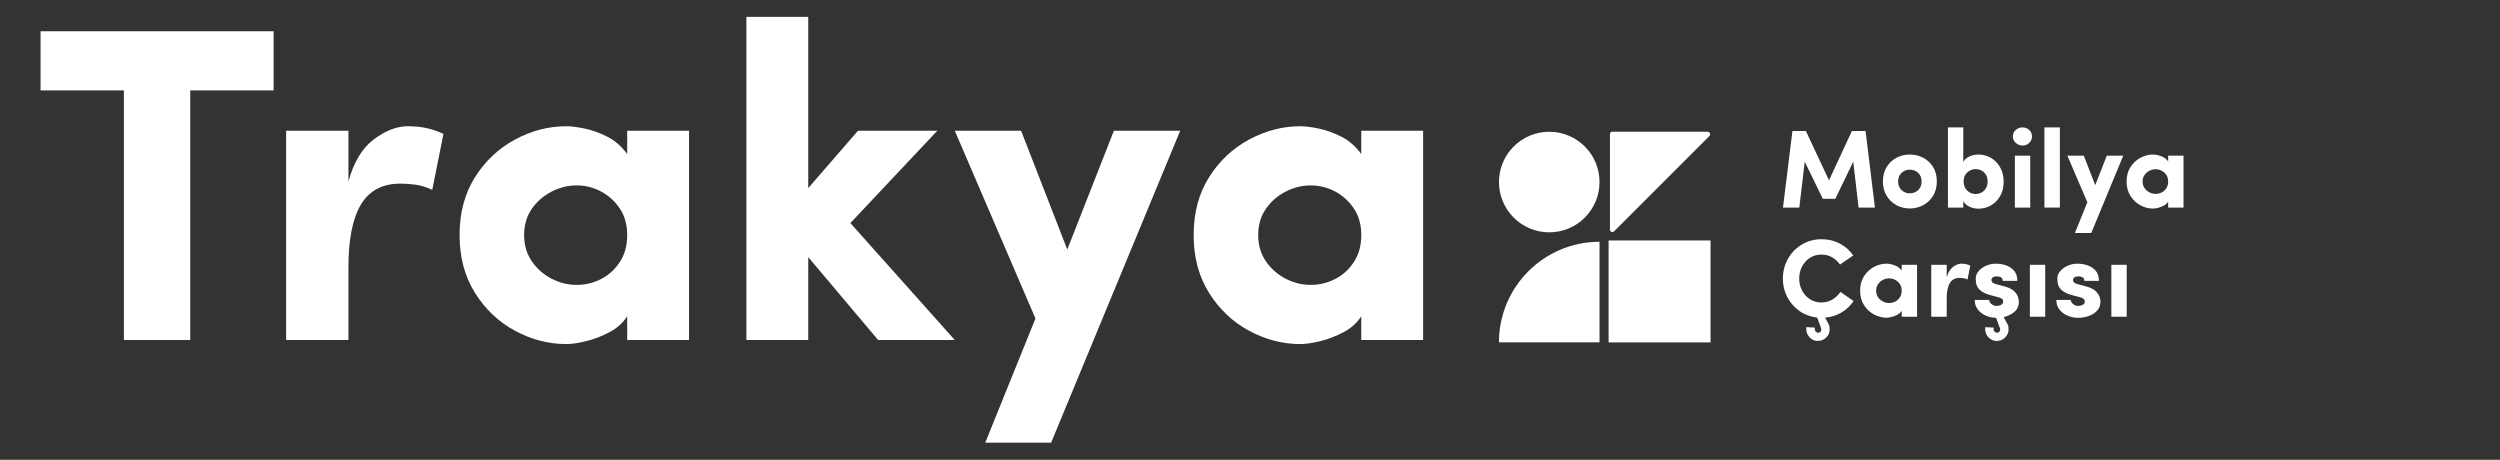 <?xml version="1.0" encoding="UTF-8"?>
<svg xmlns="http://www.w3.org/2000/svg" xmlns:xlink="http://www.w3.org/1999/xlink" width="696" zoomAndPan="magnify" viewBox="0 0 522 96" height="128" preserveAspectRatio="xMidYMid meet" version="1.0">
  <rect x="0" y="0" width="522" height="96" fill="#333333" stroke="none"/>
  <defs>
    <g></g>
    <clipPath id="c03dcc6adc">
      <path d="M 312.98 27.512 L 333.98 27.512 L 333.98 48.512 L 312.98 48.512 Z M 312.98 27.512 " clip-rule="nonzero"></path>
    </clipPath>
    <clipPath id="55c50c492f">
      <path d="M 312.98 50.484 L 333.98 50.484 L 333.98 71.484 L 312.98 71.484 Z M 312.98 50.484 " clip-rule="nonzero"></path>
    </clipPath>
    <clipPath id="e983917433">
      <path d="M 335.875 50.203 L 357.16 50.203 L 357.16 71.488 L 335.875 71.488 Z M 335.875 50.203 " clip-rule="nonzero"></path>
    </clipPath>
    <clipPath id="ed38f703db">
      <path d="M 336.156 28 L 357 28 L 357 48 L 336.156 48 Z M 336.156 28 " clip-rule="nonzero"></path>
    </clipPath>
    <clipPath id="029820e6dc">
      <path d="M 336.156 27.512 L 357.156 27.512 L 357.156 48.512 L 336.156 48.512 Z M 336.156 27.512 " clip-rule="nonzero"></path>
    </clipPath>
  </defs>
  <g fill="#ffffff" fill-opacity="1">
    <g transform="translate(5.848, 70.997)">
      <g>
        <path d="M 2.621 -52.121 L 2.621 -64.473 L 51.281 -64.473 L 51.281 -52.121 L 33.875 -52.121 L 33.875 0 L 20.023 0 L 20.023 -52.121 Z M 2.621 -52.121 "></path>
      </g>
    </g>
  </g>
  <g fill="#ffffff" fill-opacity="1">
    <g transform="translate(53.758, 70.997)">
      <g>
        <path d="M 18.996 -15.254 L 18.996 0 L 5.988 0 L 5.988 -43.699 L 18.996 -43.699 L 18.996 -33.125 C 20.117 -37.18 21.898 -40.113 24.328 -41.922 C 26.762 -43.73 29.102 -44.637 31.348 -44.637 C 32.906 -44.637 34.281 -44.496 35.465 -44.215 C 36.652 -43.934 37.773 -43.543 38.836 -43.047 L 36.496 -31.348 C 35.309 -31.91 34.172 -32.27 33.078 -32.426 C 31.988 -32.578 30.91 -32.656 29.852 -32.656 C 26.109 -32.656 23.363 -31.207 21.617 -28.309 C 19.871 -25.406 18.996 -21.055 18.996 -15.254 Z M 18.996 -15.254 "></path>
      </g>
    </g>
  </g>
  <g fill="#ffffff" fill-opacity="1">
    <g transform="translate(92.591, 70.997)">
      <g>
        <path d="M 38.367 0 L 38.367 -4.961 C 37.492 -3.586 36.262 -2.48 34.668 -1.637 C 33.078 -0.797 31.457 -0.172 29.805 0.234 C 28.152 0.641 26.762 0.844 25.641 0.844 C 21.961 0.844 18.402 -0.078 14.973 -1.918 C 11.543 -3.758 8.75 -6.395 6.598 -9.824 C 4.445 -13.258 3.367 -17.281 3.367 -21.898 C 3.367 -26.574 4.445 -30.613 6.598 -34.016 C 8.75 -37.414 11.543 -40.035 14.973 -41.875 C 18.402 -43.715 21.961 -44.637 25.641 -44.637 C 26.637 -44.637 27.902 -44.48 29.43 -44.168 C 30.957 -43.855 32.535 -43.293 34.156 -42.484 C 35.777 -41.672 37.18 -40.457 38.367 -38.836 L 38.367 -43.699 L 51.281 -43.699 L 51.281 0 Z M 16.844 -21.898 C 16.844 -19.84 17.375 -18.027 18.434 -16.469 C 19.496 -14.91 20.867 -13.691 22.551 -12.82 C 24.234 -11.945 25.984 -11.512 27.793 -11.512 C 29.602 -11.512 31.301 -11.914 32.891 -12.727 C 34.484 -13.539 35.793 -14.723 36.82 -16.281 C 37.852 -17.844 38.367 -19.715 38.367 -21.898 C 38.367 -24.082 37.852 -25.938 36.82 -27.465 C 35.793 -28.992 34.484 -30.18 32.891 -31.02 C 31.301 -31.863 29.602 -32.285 27.793 -32.285 C 25.984 -32.285 24.234 -31.848 22.551 -30.973 C 20.867 -30.102 19.496 -28.898 18.434 -27.371 C 17.375 -25.844 16.844 -24.02 16.844 -21.898 Z M 16.844 -21.898 "></path>
      </g>
    </g>
  </g>
  <g fill="#ffffff" fill-opacity="1">
    <g transform="translate(149.859, 70.997)">
      <g>
        <path d="M 18.902 -17.312 L 18.902 0 L 5.988 0 L 5.988 -67.469 L 18.902 -67.469 L 18.902 -31.723 L 29.289 -43.699 L 45.852 -43.699 L 27.699 -24.422 L 49.5 0 L 33.5 0 Z M 18.902 -17.312 "></path>
      </g>
    </g>
  </g>
  <g fill="#ffffff" fill-opacity="1">
    <g transform="translate(199.079, 70.997)">
      <g>
        <path d="M 47.348 -43.699 L 20.398 21.43 L 6.645 21.43 L 17.125 -4.492 L 0.281 -43.699 L 14.129 -43.699 L 23.77 -18.902 L 33.5 -43.699 Z M 47.348 -43.699 "></path>
      </g>
    </g>
  </g>
  <g fill="#ffffff" fill-opacity="1">
    <g transform="translate(245.866, 70.997)">
      <g>
        <path d="M 38.367 0 L 38.367 -4.961 C 37.492 -3.586 36.262 -2.48 34.668 -1.637 C 33.078 -0.797 31.457 -0.172 29.805 0.234 C 28.152 0.641 26.762 0.844 25.641 0.844 C 21.961 0.844 18.402 -0.078 14.973 -1.918 C 11.543 -3.758 8.75 -6.395 6.598 -9.824 C 4.445 -13.258 3.367 -17.281 3.367 -21.898 C 3.367 -26.574 4.445 -30.613 6.598 -34.016 C 8.75 -37.414 11.543 -40.035 14.973 -41.875 C 18.402 -43.715 21.961 -44.637 25.641 -44.637 C 26.637 -44.637 27.902 -44.48 29.43 -44.168 C 30.957 -43.855 32.535 -43.293 34.156 -42.484 C 35.777 -41.672 37.18 -40.457 38.367 -38.836 L 38.367 -43.699 L 51.281 -43.699 L 51.281 0 Z M 16.844 -21.898 C 16.844 -19.84 17.375 -18.027 18.434 -16.469 C 19.496 -14.91 20.867 -13.691 22.551 -12.82 C 24.234 -11.945 25.984 -11.512 27.793 -11.512 C 29.602 -11.512 31.301 -11.914 32.891 -12.727 C 34.484 -13.539 35.793 -14.723 36.82 -16.281 C 37.852 -17.844 38.367 -19.715 38.367 -21.898 C 38.367 -24.082 37.852 -25.938 36.82 -27.465 C 35.793 -28.992 34.484 -30.18 32.891 -31.02 C 31.301 -31.863 29.602 -32.285 27.793 -32.285 C 25.984 -32.285 24.234 -31.848 22.551 -30.973 C 20.867 -30.102 19.496 -28.898 18.434 -27.371 C 17.375 -25.844 16.844 -24.02 16.844 -21.898 Z M 16.844 -21.898 "></path>
      </g>
    </g>
  </g>
  <g clip-path="url(#c03dcc6adc)">
    <path fill="#ffffff" d="M 333.98 38.012 C 333.98 38.699 333.914 39.383 333.781 40.059 C 333.645 40.734 333.445 41.391 333.184 42.027 C 332.918 42.664 332.598 43.27 332.211 43.844 C 331.828 44.418 331.395 44.949 330.906 45.434 C 330.418 45.922 329.891 46.359 329.316 46.742 C 328.742 47.125 328.137 47.445 327.5 47.711 C 326.863 47.977 326.207 48.176 325.531 48.309 C 324.855 48.441 324.172 48.512 323.48 48.512 C 322.793 48.512 322.109 48.441 321.434 48.309 C 320.758 48.176 320.102 47.977 319.465 47.711 C 318.828 47.445 318.223 47.125 317.648 46.742 C 317.074 46.359 316.547 45.922 316.059 45.434 C 315.57 44.949 315.137 44.418 314.75 43.844 C 314.367 43.27 314.047 42.664 313.781 42.027 C 313.52 41.391 313.32 40.734 313.184 40.059 C 313.051 39.383 312.98 38.699 312.98 38.012 C 312.98 37.32 313.051 36.637 313.184 35.961 C 313.32 35.285 313.52 34.629 313.781 33.992 C 314.047 33.355 314.367 32.75 314.75 32.176 C 315.137 31.605 315.57 31.074 316.059 30.586 C 316.547 30.098 317.074 29.664 317.648 29.281 C 318.223 28.898 318.828 28.574 319.465 28.309 C 320.102 28.047 320.758 27.848 321.434 27.711 C 322.109 27.578 322.793 27.512 323.48 27.512 C 324.172 27.512 324.855 27.578 325.531 27.711 C 326.207 27.848 326.863 28.047 327.5 28.309 C 328.137 28.574 328.742 28.898 329.316 29.281 C 329.891 29.664 330.418 30.098 330.906 30.586 C 331.395 31.074 331.828 31.605 332.211 32.176 C 332.598 32.75 332.918 33.355 333.184 33.992 C 333.445 34.629 333.645 35.285 333.781 35.961 C 333.914 36.637 333.98 37.32 333.98 38.012 Z M 333.98 38.012 " fill-opacity="1" fill-rule="nonzero"></path>
  </g>
  <g clip-path="url(#55c50c492f)">
    <path fill="#ffffff" d="M 312.98 71.484 L 333.98 71.484 L 333.98 50.484 C 322.383 50.484 312.98 59.887 312.98 71.484 Z M 312.98 71.484 " fill-opacity="1" fill-rule="nonzero"></path>
  </g>
  <g clip-path="url(#e983917433)">
    <path fill="#ffffff" d="M 335.875 50.203 L 357.16 50.203 L 357.16 71.488 L 335.875 71.488 Z M 335.875 50.203 " fill-opacity="1" fill-rule="nonzero"></path>
  </g>
  <g clip-path="url(#ed38f703db)">
    <path fill="#ffffff" d="M 356.566 28.035 L 336.613 28.035 L 336.613 47.988 Z M 356.566 28.035 " fill-opacity="1" fill-rule="nonzero"></path>
  </g>
  <g clip-path="url(#029820e6dc)">
    <path fill="#ffffff" d="M 336.156 47.988 L 336.156 28.035 C 336.156 27.707 336.352 27.512 336.613 27.512 L 356.566 27.512 C 356.766 27.512 356.961 27.641 357.027 27.836 C 357.156 27.969 357.09 28.23 356.961 28.359 L 337.008 48.312 C 336.875 48.445 336.68 48.512 336.484 48.445 C 336.289 48.312 336.156 48.184 336.156 47.988 Z M 337.137 28.492 L 337.137 46.742 L 355.391 28.492 Z M 337.137 28.492 " fill-opacity="1" fill-rule="nonzero"></path>
  </g>
  <g fill="#ffffff" fill-opacity="1">
    <g transform="translate(371.286, 43.341)">
      <g>
        <path d="M 10.609 -5.688 L 15.391 -15.992 L 18.246 -15.992 L 20.195 0 L 16.785 0 L 15.668 -9.586 L 11.934 -1.832 L 9.309 -1.832 L 5.547 -9.586 L 4.41 0 L 1 0 L 2.973 -15.992 L 5.781 -15.992 Z M 10.609 -5.688 "></path>
      </g>
    </g>
  </g>
  <g fill="#ffffff" fill-opacity="1">
    <g transform="translate(392.316, 43.341)">
      <g>
        <path d="M 6.453 -2.973 C 7.133 -2.973 7.715 -3.195 8.195 -3.645 C 8.676 -4.094 8.914 -4.695 8.914 -5.457 C 8.914 -6.199 8.676 -6.793 8.195 -7.242 C 7.715 -7.691 7.133 -7.914 6.453 -7.914 C 5.789 -7.914 5.215 -7.691 4.734 -7.242 C 4.254 -6.793 4.016 -6.199 4.016 -5.457 C 4.016 -4.695 4.254 -4.094 4.734 -3.645 C 5.215 -3.195 5.789 -2.973 6.453 -2.973 Z M 6.453 0.188 C 5.434 0.188 4.496 -0.047 3.645 -0.512 C 2.793 -0.977 2.113 -1.633 1.602 -2.484 C 1.09 -3.336 0.836 -4.324 0.836 -5.457 C 0.836 -6.602 1.09 -7.594 1.602 -8.438 C 2.113 -9.281 2.793 -9.93 3.645 -10.387 C 4.496 -10.844 5.434 -11.074 6.453 -11.074 C 7.477 -11.074 8.414 -10.844 9.273 -10.387 C 10.133 -9.93 10.816 -9.281 11.328 -8.438 C 11.84 -7.594 12.094 -6.602 12.094 -5.457 C 12.094 -4.324 11.84 -3.336 11.328 -2.484 C 10.816 -1.633 10.133 -0.977 9.273 -0.512 C 8.414 -0.047 7.477 0.188 6.453 0.188 Z M 6.453 0.188 "></path>
      </g>
    </g>
  </g>
  <g fill="#ffffff" fill-opacity="1">
    <g transform="translate(405.245, 43.341)">
      <g>
        <path d="M 4.758 -5.457 C 4.758 -4.664 5.008 -4.031 5.5 -3.551 C 5.996 -3.07 6.586 -2.832 7.266 -2.832 C 7.945 -2.832 8.535 -3.066 9.031 -3.539 C 9.523 -4.012 9.773 -4.652 9.773 -5.457 C 9.773 -6.246 9.527 -6.871 9.043 -7.336 C 8.555 -7.801 7.961 -8.031 7.266 -8.031 C 6.617 -8.031 6.035 -7.805 5.523 -7.348 C 5.016 -6.891 4.758 -6.262 4.758 -5.457 Z M 4.688 0 L 1.484 0 L 1.484 -16.738 L 4.688 -16.738 L 4.688 -9.516 C 4.953 -10.012 5.379 -10.395 5.965 -10.668 C 6.555 -10.938 7.188 -11.074 7.871 -11.074 C 8.797 -11.074 9.66 -10.84 10.457 -10.375 C 11.254 -9.914 11.898 -9.254 12.383 -8.402 C 12.871 -7.551 13.117 -6.547 13.117 -5.387 C 13.117 -4.242 12.871 -3.246 12.383 -2.402 C 11.898 -1.559 11.254 -0.91 10.457 -0.453 C 9.66 0.004 8.797 0.23 7.871 0.23 C 7.188 0.23 6.555 0.094 5.965 -0.188 C 5.379 -0.465 4.953 -0.852 4.688 -1.348 Z M 4.688 0 "></path>
      </g>
    </g>
  </g>
  <g fill="#ffffff" fill-opacity="1">
    <g transform="translate(419.219, 43.341)">
      <g>
        <path d="M 4.688 -10.84 L 4.688 0 L 1.484 0 L 1.484 -10.84 Z M 1.066 -14.855 C 1.066 -15.398 1.27 -15.848 1.672 -16.203 C 2.074 -16.559 2.547 -16.738 3.086 -16.738 C 3.629 -16.738 4.094 -16.559 4.48 -16.203 C 4.867 -15.848 5.059 -15.398 5.059 -14.855 C 5.059 -14.332 4.871 -13.883 4.492 -13.512 C 4.113 -13.141 3.645 -12.953 3.086 -12.953 C 2.547 -12.953 2.074 -13.141 1.672 -13.512 C 1.27 -13.883 1.066 -14.332 1.066 -14.855 Z M 1.066 -14.855 "></path>
      </g>
    </g>
  </g>
  <g fill="#ffffff" fill-opacity="1">
    <g transform="translate(425.393, 43.341)">
      <g>
        <path d="M 1.484 -16.738 L 4.711 -16.738 L 4.711 0 L 1.484 0 Z M 1.484 -16.738 "></path>
      </g>
    </g>
  </g>
  <g fill="#ffffff" fill-opacity="1">
    <g transform="translate(431.591, 43.341)">
      <g>
        <path d="M 11.746 -10.84 L 5.059 5.316 L 1.648 5.316 L 4.25 -1.113 L 0.07 -10.84 L 3.504 -10.84 L 5.895 -4.688 L 8.309 -10.84 Z M 11.746 -10.84 "></path>
      </g>
    </g>
  </g>
  <g fill="#ffffff" fill-opacity="1">
    <g transform="translate(443.197, 43.341)">
      <g>
        <path d="M 9.516 0 L 9.516 -1.23 C 9.301 -0.891 8.996 -0.613 8.602 -0.406 C 8.207 -0.199 7.805 -0.043 7.395 0.059 C 6.984 0.16 6.641 0.207 6.359 0.207 C 5.449 0.207 4.566 -0.02 3.715 -0.477 C 2.863 -0.934 2.172 -1.586 1.637 -2.438 C 1.102 -3.289 0.836 -4.285 0.836 -5.434 C 0.836 -6.594 1.102 -7.594 1.637 -8.438 C 2.172 -9.281 2.863 -9.93 3.715 -10.387 C 4.566 -10.844 5.449 -11.074 6.359 -11.074 C 6.609 -11.074 6.922 -11.035 7.301 -10.957 C 7.68 -10.879 8.07 -10.738 8.473 -10.539 C 8.875 -10.336 9.223 -10.035 9.516 -9.633 L 9.516 -10.84 L 12.723 -10.84 L 12.723 0 Z M 4.18 -5.434 C 4.18 -4.922 4.309 -4.473 4.574 -4.086 C 4.836 -3.699 5.176 -3.398 5.594 -3.18 C 6.012 -2.965 6.445 -2.855 6.895 -2.855 C 7.344 -2.855 7.766 -2.957 8.16 -3.156 C 8.555 -3.359 8.879 -3.652 9.133 -4.039 C 9.391 -4.426 9.516 -4.891 9.516 -5.434 C 9.516 -5.973 9.391 -6.434 9.133 -6.812 C 8.879 -7.191 8.555 -7.488 8.16 -7.695 C 7.766 -7.902 7.344 -8.008 6.895 -8.008 C 6.445 -8.008 6.012 -7.898 5.594 -7.684 C 5.176 -7.469 4.836 -7.168 4.574 -6.789 C 4.309 -6.41 4.18 -5.957 4.18 -5.434 Z M 4.18 -5.434 "></path>
      </g>
    </g>
  </g>
  <g fill="#ffffff" fill-opacity="1">
    <g transform="translate(371.286, 66.129)">
      <g>
        <path d="M 7.684 2.879 C 7.762 3.062 7.887 3.195 8.055 3.273 C 8.227 3.352 8.402 3.367 8.59 3.32 C 8.773 3.242 8.898 3.109 8.961 2.926 C 9.023 2.738 9.016 2.547 8.938 2.344 L 8.148 0.188 C 6.77 0.031 5.539 -0.426 4.457 -1.184 C 3.375 -1.941 2.523 -2.91 1.902 -4.086 C 1.285 -5.262 0.977 -6.555 0.977 -7.961 C 0.977 -9.094 1.176 -10.152 1.578 -11.141 C 1.98 -12.133 2.551 -13.008 3.285 -13.766 C 4.02 -14.523 4.875 -15.117 5.852 -15.543 C 6.824 -15.969 7.879 -16.18 9.008 -16.18 C 10.445 -16.18 11.742 -15.871 12.895 -15.25 C 14.047 -14.633 14.973 -13.812 15.668 -12.789 L 12.906 -10.887 C 12.473 -11.523 11.926 -12.027 11.258 -12.406 C 10.594 -12.785 9.844 -12.977 9.008 -12.977 C 8.125 -12.977 7.336 -12.75 6.641 -12.305 C 5.941 -11.855 5.395 -11.25 4.992 -10.492 C 4.59 -9.734 4.387 -8.891 4.387 -7.961 C 4.387 -7.051 4.59 -6.215 4.992 -5.457 C 5.395 -4.695 5.941 -4.094 6.641 -3.645 C 7.336 -3.195 8.125 -2.973 9.008 -2.973 C 9.844 -2.973 10.609 -3.176 11.305 -3.586 C 12 -3.996 12.566 -4.527 13 -5.176 L 15.738 -3.273 C 15.09 -2.297 14.258 -1.504 13.242 -0.895 C 12.23 -0.281 11.082 0.078 9.797 0.188 L 10.516 1.531 C 10.625 1.734 10.691 1.93 10.715 2.125 C 10.734 2.316 10.746 2.5 10.746 2.668 C 10.746 3.32 10.504 3.879 10.016 4.352 C 9.527 4.824 8.945 5.059 8.266 5.059 C 7.816 5.059 7.391 4.93 6.988 4.664 C 6.586 4.402 6.273 4.031 6.059 3.551 C 5.98 3.367 5.926 3.188 5.895 3.02 C 5.867 2.848 5.859 2.57 5.871 2.184 L 7.66 2.273 C 7.645 2.32 7.637 2.383 7.637 2.461 C 7.637 2.523 7.637 2.59 7.637 2.656 C 7.637 2.727 7.652 2.801 7.684 2.879 Z M 7.684 2.879 "></path>
      </g>
    </g>
  </g>
  <g fill="#ffffff" fill-opacity="1">
    <g transform="translate(387.558, 66.129)">
      <g>
        <path d="M 9.516 0 L 9.516 -1.23 C 9.301 -0.891 8.996 -0.613 8.602 -0.406 C 8.207 -0.199 7.805 -0.043 7.395 0.059 C 6.984 0.16 6.641 0.207 6.359 0.207 C 5.449 0.207 4.566 -0.02 3.715 -0.477 C 2.863 -0.934 2.172 -1.586 1.637 -2.438 C 1.102 -3.289 0.836 -4.285 0.836 -5.434 C 0.836 -6.594 1.102 -7.594 1.637 -8.438 C 2.172 -9.281 2.863 -9.93 3.715 -10.387 C 4.566 -10.844 5.449 -11.074 6.359 -11.074 C 6.609 -11.074 6.922 -11.035 7.301 -10.957 C 7.68 -10.879 8.07 -10.738 8.473 -10.539 C 8.875 -10.336 9.223 -10.035 9.516 -9.633 L 9.516 -10.84 L 12.723 -10.84 L 12.723 0 Z M 4.18 -5.434 C 4.18 -4.922 4.309 -4.473 4.574 -4.086 C 4.836 -3.699 5.176 -3.398 5.594 -3.18 C 6.012 -2.965 6.445 -2.855 6.895 -2.855 C 7.344 -2.855 7.766 -2.957 8.16 -3.156 C 8.555 -3.359 8.879 -3.652 9.133 -4.039 C 9.391 -4.426 9.516 -4.891 9.516 -5.434 C 9.516 -5.973 9.391 -6.434 9.133 -6.812 C 8.879 -7.191 8.555 -7.488 8.16 -7.695 C 7.766 -7.902 7.344 -8.008 6.895 -8.008 C 6.445 -8.008 6.012 -7.898 5.594 -7.684 C 5.176 -7.469 4.836 -7.168 4.574 -6.789 C 4.309 -6.41 4.18 -5.957 4.18 -5.434 Z M 4.18 -5.434 "></path>
      </g>
    </g>
  </g>
  <g fill="#ffffff" fill-opacity="1">
    <g transform="translate(401.764, 66.129)">
      <g>
        <path d="M 4.711 -3.785 L 4.711 0 L 1.484 0 L 1.484 -10.84 L 4.711 -10.84 L 4.711 -8.219 C 4.992 -9.223 5.434 -9.949 6.035 -10.398 C 6.641 -10.848 7.219 -11.074 7.777 -11.074 C 8.164 -11.074 8.504 -11.039 8.797 -10.969 C 9.094 -10.898 9.371 -10.801 9.633 -10.68 L 9.055 -7.777 C 8.758 -7.914 8.477 -8.004 8.207 -8.043 C 7.934 -8.082 7.668 -8.102 7.406 -8.102 C 6.477 -8.102 5.797 -7.742 5.363 -7.023 C 4.93 -6.301 4.711 -5.223 4.711 -3.785 Z M 4.711 -3.785 "></path>
      </g>
    </g>
  </g>
  <g fill="#ffffff" fill-opacity="1">
    <g transform="translate(411.489, 66.129)">
      <g>
        <path d="M 4.828 2.879 C 4.906 3.062 5.031 3.195 5.199 3.273 C 5.371 3.352 5.547 3.367 5.734 3.32 C 5.918 3.242 6.043 3.109 6.105 2.926 C 6.168 2.738 6.16 2.547 6.082 2.344 L 5.293 0.23 C 4.582 0.23 3.879 0.086 3.191 -0.207 C 2.504 -0.504 1.938 -0.93 1.496 -1.484 C 1.055 -2.043 0.836 -2.715 0.836 -3.504 L 3.852 -3.504 C 3.867 -3.195 4.027 -2.91 4.328 -2.645 C 4.633 -2.383 5.008 -2.25 5.457 -2.25 C 5.812 -2.266 6.121 -2.352 6.383 -2.508 C 6.648 -2.66 6.777 -2.879 6.777 -3.156 C 6.777 -3.391 6.699 -3.574 6.547 -3.715 C 6.391 -3.852 6.113 -3.977 5.711 -4.086 L 4.293 -4.457 C 3.473 -4.672 2.84 -4.93 2.391 -5.223 C 1.941 -5.516 1.625 -5.832 1.438 -6.164 C 1.254 -6.496 1.141 -6.82 1.102 -7.137 C 1.062 -7.457 1.043 -7.738 1.043 -7.984 C 1.043 -8.527 1.238 -9.031 1.625 -9.496 C 2.012 -9.957 2.527 -10.336 3.168 -10.633 C 3.812 -10.926 4.512 -11.074 5.27 -11.074 C 5.98 -11.074 6.68 -10.957 7.359 -10.727 C 8.039 -10.492 8.605 -10.117 9.055 -9.598 C 9.504 -9.082 9.727 -8.371 9.727 -7.477 L 6.684 -7.477 C 6.672 -7.879 6.527 -8.137 6.258 -8.254 C 5.984 -8.367 5.719 -8.426 5.457 -8.426 C 5.098 -8.426 4.816 -8.352 4.609 -8.207 C 4.398 -8.059 4.301 -7.863 4.316 -7.613 C 4.332 -7.445 4.414 -7.285 4.562 -7.137 C 4.707 -6.992 4.945 -6.879 5.27 -6.801 L 7.102 -6.312 C 7.984 -6.066 8.637 -5.742 9.055 -5.34 C 9.473 -4.938 9.742 -4.535 9.867 -4.133 C 9.988 -3.73 10.051 -3.406 10.051 -3.156 C 10.051 -2.258 9.738 -1.543 9.109 -1.012 C 8.484 -0.477 7.738 -0.117 6.871 0.07 L 7.66 1.531 C 7.785 1.719 7.855 1.91 7.871 2.113 C 7.887 2.312 7.895 2.5 7.895 2.668 C 7.895 3.32 7.648 3.879 7.16 4.352 C 6.676 4.824 6.09 5.059 5.41 5.059 C 4.961 5.059 4.535 4.93 4.133 4.664 C 3.73 4.402 3.422 4.031 3.203 3.551 C 3.125 3.367 3.07 3.188 3.039 3.02 C 3.012 2.848 3.004 2.57 3.02 2.184 L 4.805 2.273 C 4.789 2.32 4.781 2.383 4.781 2.461 C 4.781 2.523 4.781 2.59 4.781 2.656 C 4.781 2.727 4.797 2.801 4.828 2.879 Z M 4.828 2.879 "></path>
      </g>
    </g>
  </g>
  <g fill="#ffffff" fill-opacity="1">
    <g transform="translate(422.353, 66.129)">
      <g>
        <path d="M 1.484 -10.84 L 4.688 -10.84 L 4.688 0 L 1.484 0 Z M 1.484 -10.84 "></path>
      </g>
    </g>
  </g>
  <g fill="#ffffff" fill-opacity="1">
    <g transform="translate(428.527, 66.129)">
      <g>
        <path d="M 5.711 -4.086 L 4.293 -4.457 C 3.473 -4.672 2.84 -4.93 2.391 -5.223 C 1.941 -5.516 1.625 -5.832 1.438 -6.164 C 1.254 -6.496 1.141 -6.82 1.102 -7.137 C 1.062 -7.457 1.043 -7.738 1.043 -7.984 C 1.043 -8.527 1.238 -9.031 1.625 -9.496 C 2.012 -9.957 2.527 -10.336 3.168 -10.633 C 3.812 -10.926 4.512 -11.074 5.27 -11.074 C 5.98 -11.074 6.68 -10.957 7.359 -10.727 C 8.039 -10.492 8.605 -10.117 9.055 -9.598 C 9.504 -9.082 9.727 -8.371 9.727 -7.477 L 6.684 -7.477 C 6.672 -7.879 6.527 -8.137 6.258 -8.254 C 5.984 -8.367 5.719 -8.426 5.457 -8.426 C 5.098 -8.426 4.816 -8.352 4.609 -8.207 C 4.398 -8.059 4.301 -7.863 4.316 -7.613 C 4.332 -7.445 4.414 -7.285 4.562 -7.137 C 4.707 -6.992 4.945 -6.879 5.27 -6.801 L 7.102 -6.312 C 7.984 -6.066 8.637 -5.742 9.055 -5.34 C 9.473 -4.938 9.742 -4.535 9.867 -4.133 C 9.988 -3.73 10.051 -3.406 10.051 -3.156 C 10.051 -2.398 9.82 -1.77 9.355 -1.266 C 8.891 -0.762 8.297 -0.387 7.578 -0.141 C 6.859 0.109 6.121 0.23 5.363 0.23 C 4.637 0.23 3.922 0.09 3.227 -0.199 C 2.531 -0.484 1.957 -0.906 1.508 -1.461 C 1.059 -2.02 0.836 -2.699 0.836 -3.504 L 3.852 -3.504 C 3.867 -3.195 4.027 -2.91 4.328 -2.645 C 4.633 -2.383 5.008 -2.25 5.457 -2.25 C 5.812 -2.266 6.121 -2.352 6.383 -2.508 C 6.648 -2.66 6.777 -2.879 6.777 -3.156 C 6.777 -3.391 6.699 -3.574 6.547 -3.715 C 6.391 -3.852 6.113 -3.977 5.711 -4.086 Z M 5.711 -4.086 "></path>
      </g>
    </g>
  </g>
  <g fill="#ffffff" fill-opacity="1">
    <g transform="translate(439.367, 66.129)">
      <g>
        <path d="M 1.484 -10.84 L 4.688 -10.84 L 4.688 0 L 1.484 0 Z M 1.484 -10.84 "></path>
      </g>
    </g>
  </g>
</svg>
